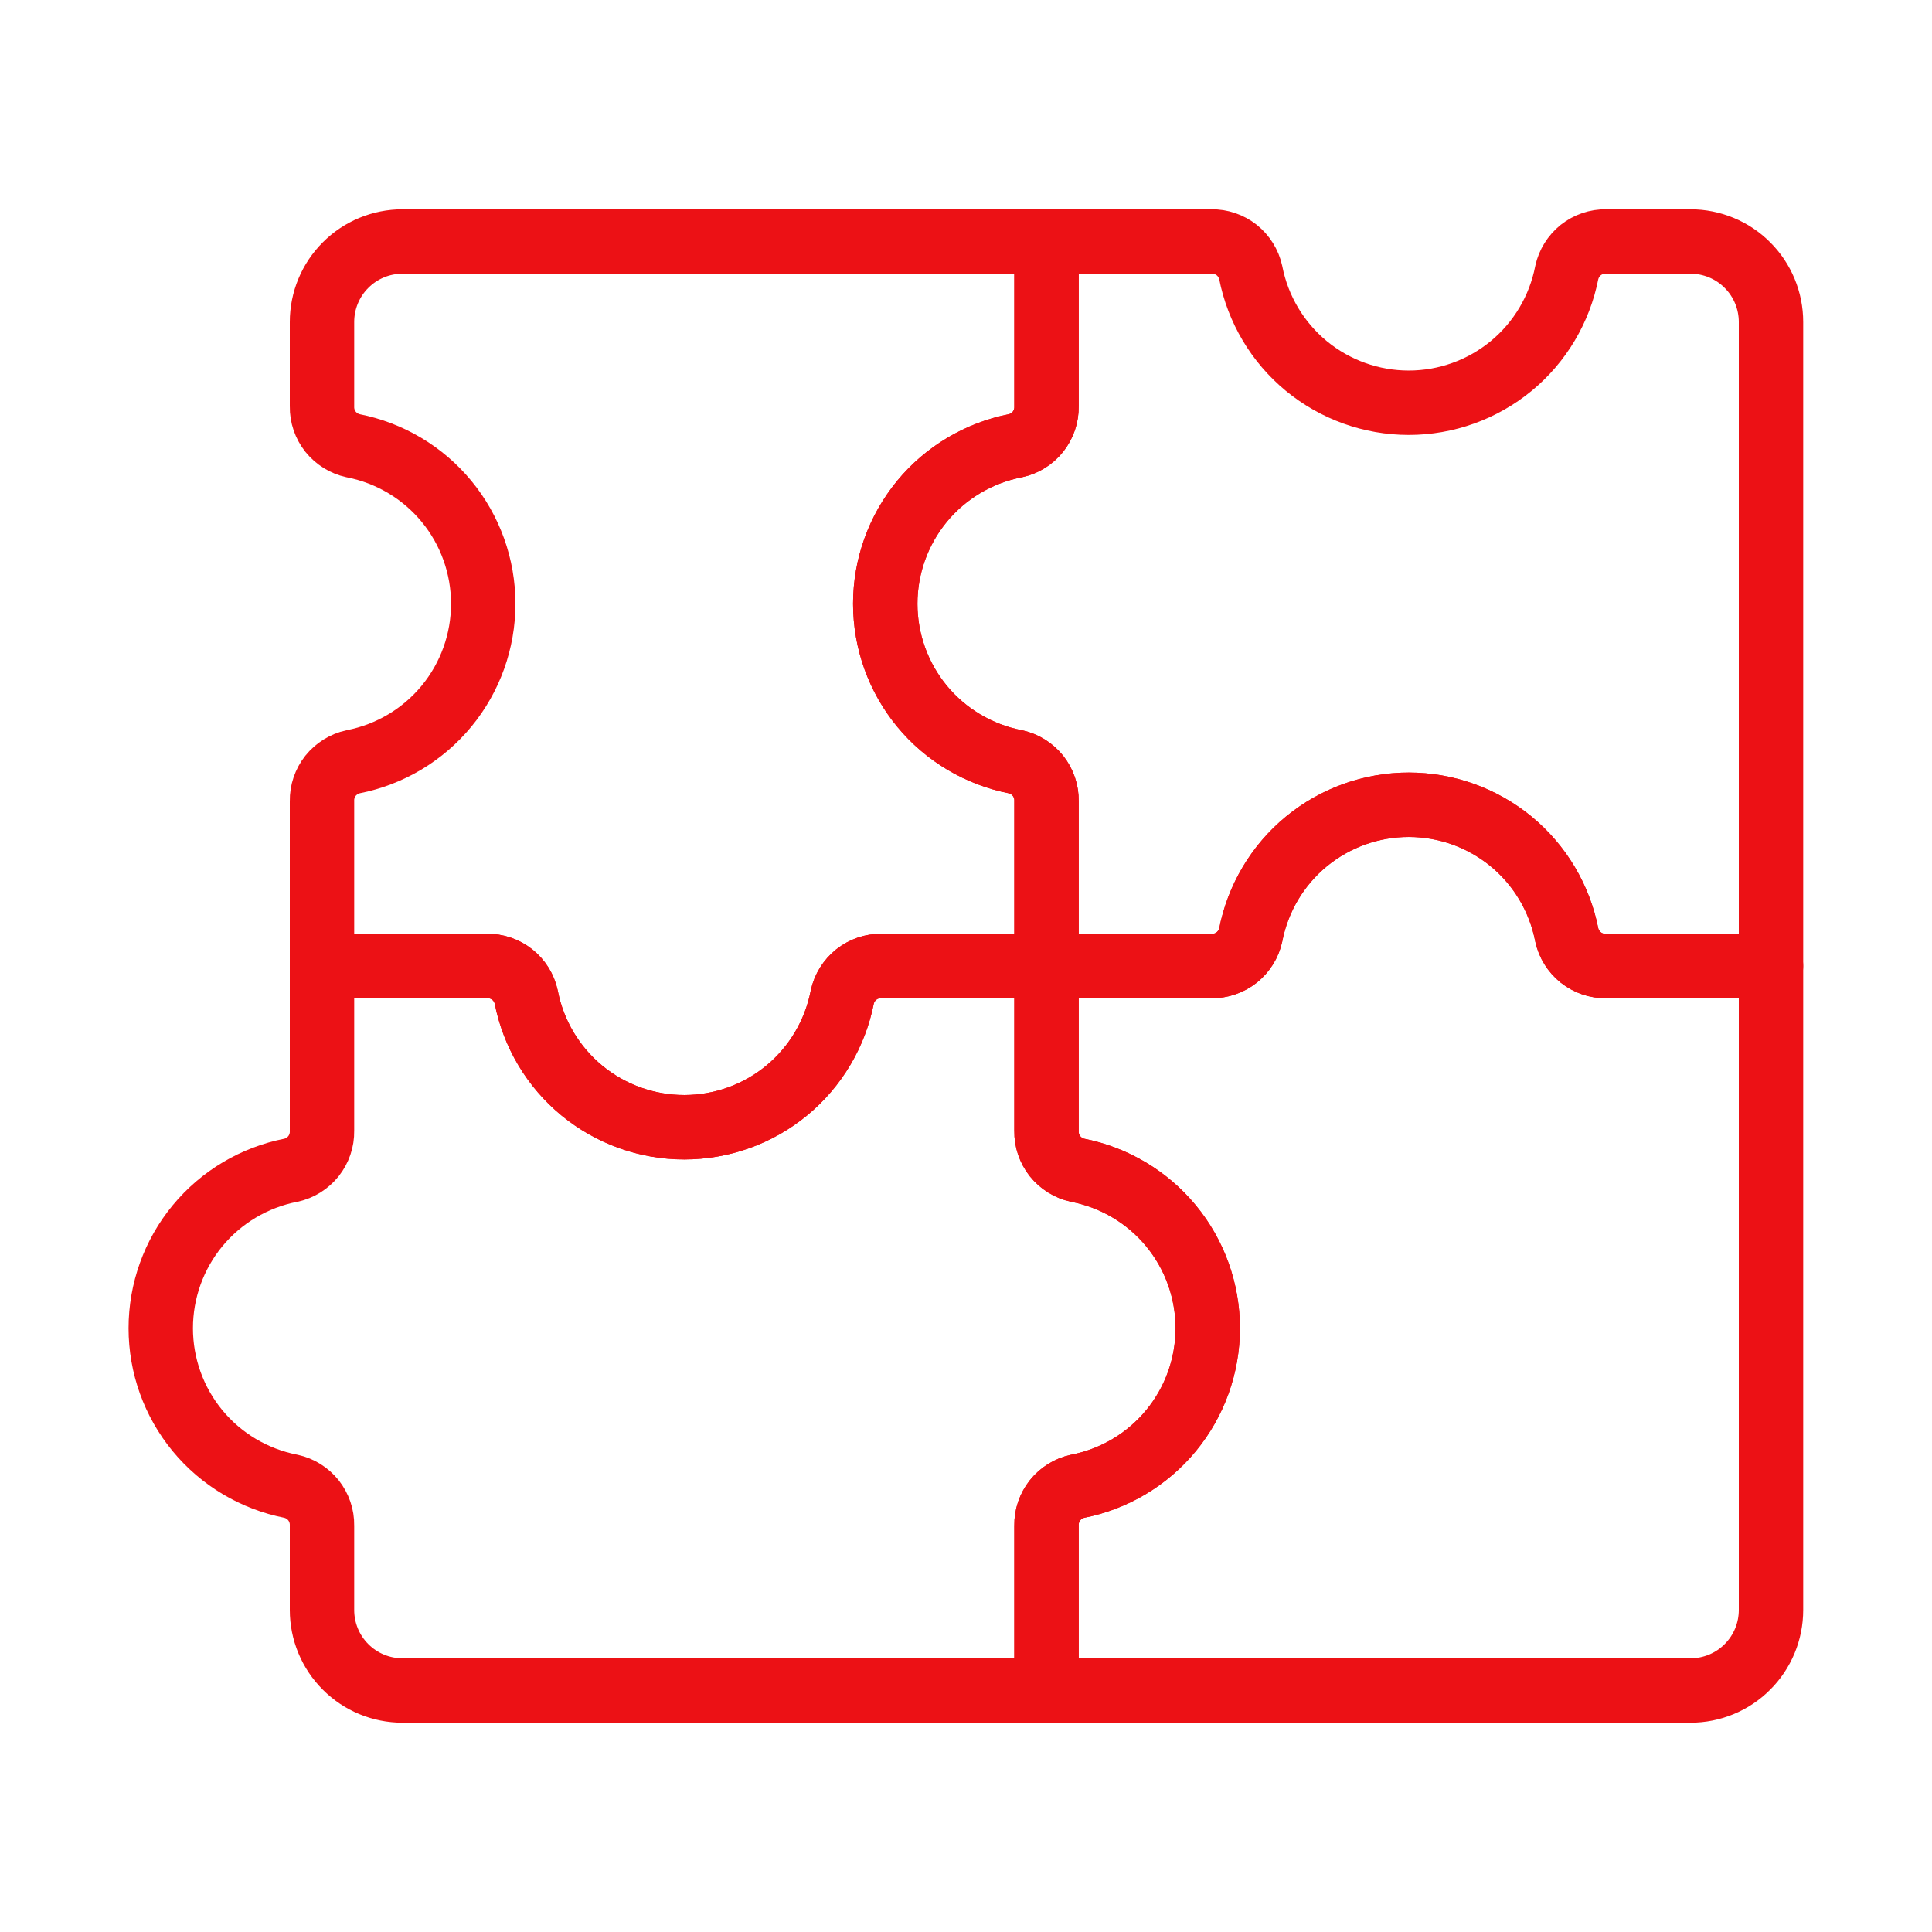 <svg width="24" height="24" viewBox="0 0 24 24" fill="none" xmlns="http://www.w3.org/2000/svg">
<path d="M19.949 12C19.836 12.002 19.726 11.964 19.637 11.894C19.549 11.823 19.487 11.725 19.463 11.614C19.374 11.159 19.13 10.748 18.772 10.453C18.414 10.158 17.964 9.997 17.5 9.997C17.036 9.997 16.587 10.158 16.228 10.453C15.87 10.748 15.626 11.159 15.537 11.614C15.513 11.725 15.451 11.823 15.363 11.894C15.274 11.964 15.164 12.002 15.051 12H13V14.051C12.998 14.164 13.036 14.274 13.106 14.363C13.177 14.451 13.275 14.513 13.386 14.537C13.841 14.626 14.252 14.87 14.547 15.228C14.842 15.586 15.003 16.036 15.003 16.5C15.003 16.964 14.842 17.413 14.547 17.771C14.252 18.13 13.841 18.374 13.386 18.463C13.275 18.487 13.177 18.548 13.106 18.637C13.036 18.726 12.998 18.836 13 18.949V21H21C21.265 21 21.52 20.895 21.707 20.707C21.895 20.52 22 20.265 22 20V12H19.949Z" stroke="#EC1115" stroke-width="0.8" stroke-linecap="round" stroke-linejoin="round"/>
<path d="M19.949 3C19.836 2.998 19.726 3.036 19.637 3.106C19.549 3.177 19.487 3.276 19.463 3.386C19.374 3.841 19.13 4.252 18.772 4.547C18.413 4.842 17.964 5.003 17.5 5.003C17.036 5.003 16.587 4.842 16.228 4.547C15.87 4.252 15.626 3.841 15.537 3.386C15.513 3.276 15.451 3.177 15.363 3.106C15.274 3.036 15.164 2.998 15.051 3H13V5.051C13.002 5.164 12.964 5.274 12.894 5.363C12.823 5.452 12.725 5.513 12.614 5.537C12.159 5.626 11.748 5.87 11.453 6.228C11.158 6.587 10.997 7.036 10.997 7.5C10.997 7.964 11.158 8.414 11.453 8.772C11.748 9.13 12.159 9.374 12.614 9.463C12.725 9.487 12.823 9.549 12.894 9.637C12.964 9.726 13.002 9.836 13 9.949V12H15.051C15.164 12.002 15.274 11.964 15.363 11.894C15.451 11.823 15.513 11.725 15.537 11.614C15.626 11.159 15.87 10.748 16.228 10.453C16.587 10.158 17.036 9.997 17.5 9.997C17.964 9.997 18.413 10.158 18.772 10.453C19.13 10.748 19.374 11.159 19.463 11.614C19.487 11.725 19.549 11.823 19.637 11.894C19.726 11.964 19.836 12.002 19.949 12H22V4C22 3.735 21.895 3.48 21.707 3.293C21.52 3.105 21.265 3 21 3H19.949Z" stroke="#EC1115" stroke-width="0.8" stroke-linecap="round" stroke-linejoin="round"/>
<path d="M4 5.051C3.998 5.164 4.036 5.274 4.106 5.363C4.177 5.451 4.276 5.513 4.386 5.537C4.841 5.626 5.252 5.87 5.547 6.228C5.842 6.586 6.003 7.036 6.003 7.5C6.003 7.964 5.842 8.414 5.547 8.772C5.252 9.13 4.841 9.374 4.386 9.463C4.276 9.487 4.177 9.549 4.106 9.637C4.036 9.726 3.998 9.836 4 9.949V12H6.051C6.164 11.998 6.274 12.036 6.363 12.106C6.452 12.177 6.513 12.275 6.537 12.386C6.626 12.841 6.87 13.252 7.228 13.547C7.587 13.842 8.036 14.003 8.5 14.003C8.964 14.003 9.414 13.842 9.772 13.547C10.13 13.252 10.374 12.841 10.463 12.386C10.487 12.275 10.549 12.177 10.637 12.106C10.726 12.036 10.836 11.998 10.949 12H13V9.949C13.002 9.836 12.964 9.726 12.894 9.637C12.823 9.549 12.725 9.487 12.614 9.463C12.159 9.374 11.748 9.13 11.453 8.772C11.158 8.414 10.997 7.964 10.997 7.5C10.997 7.036 11.158 6.586 11.453 6.228C11.748 5.87 12.159 5.626 12.614 5.537C12.725 5.513 12.823 5.451 12.894 5.363C12.964 5.274 13.002 5.164 13 5.051V3H5C4.735 3 4.48 3.105 4.293 3.293C4.105 3.48 4 3.735 4 4V5.051Z" stroke="#EC1115" stroke-width="0.8" stroke-linecap="round" stroke-linejoin="round"/>
<path d="M13.386 14.537C13.275 14.513 13.177 14.451 13.106 14.363C13.036 14.274 12.998 14.164 13 14.051V12H10.949C10.836 11.998 10.726 12.036 10.637 12.106C10.549 12.177 10.487 12.275 10.463 12.386C10.374 12.841 10.13 13.252 9.772 13.547C9.414 13.842 8.964 14.003 8.5 14.003C8.036 14.003 7.587 13.842 7.228 13.547C6.87 13.252 6.626 12.841 6.537 12.386C6.513 12.275 6.452 12.177 6.363 12.106C6.274 12.036 6.164 11.998 6.051 12H4V14.051C4.002 14.164 3.964 14.274 3.894 14.363C3.823 14.451 3.725 14.513 3.614 14.537C3.159 14.626 2.748 14.87 2.453 15.228C2.158 15.586 1.997 16.036 1.997 16.5C1.997 16.964 2.158 17.414 2.453 17.772C2.748 18.13 3.159 18.374 3.614 18.463C3.725 18.487 3.823 18.549 3.894 18.637C3.964 18.726 4.002 18.836 4 18.949V20C4 20.265 4.105 20.52 4.293 20.707C4.48 20.895 4.735 21 5 21H13V18.949C12.998 18.836 13.036 18.726 13.106 18.637C13.177 18.549 13.275 18.487 13.386 18.463C13.841 18.374 14.252 18.13 14.547 17.772C14.842 17.414 15.003 16.964 15.003 16.5C15.003 16.036 14.842 15.586 14.547 15.228C14.252 14.87 13.841 14.626 13.386 14.537V14.537Z" stroke="#EC1115" stroke-width="0.8" stroke-linecap="round" stroke-linejoin="round"/>
</svg>
